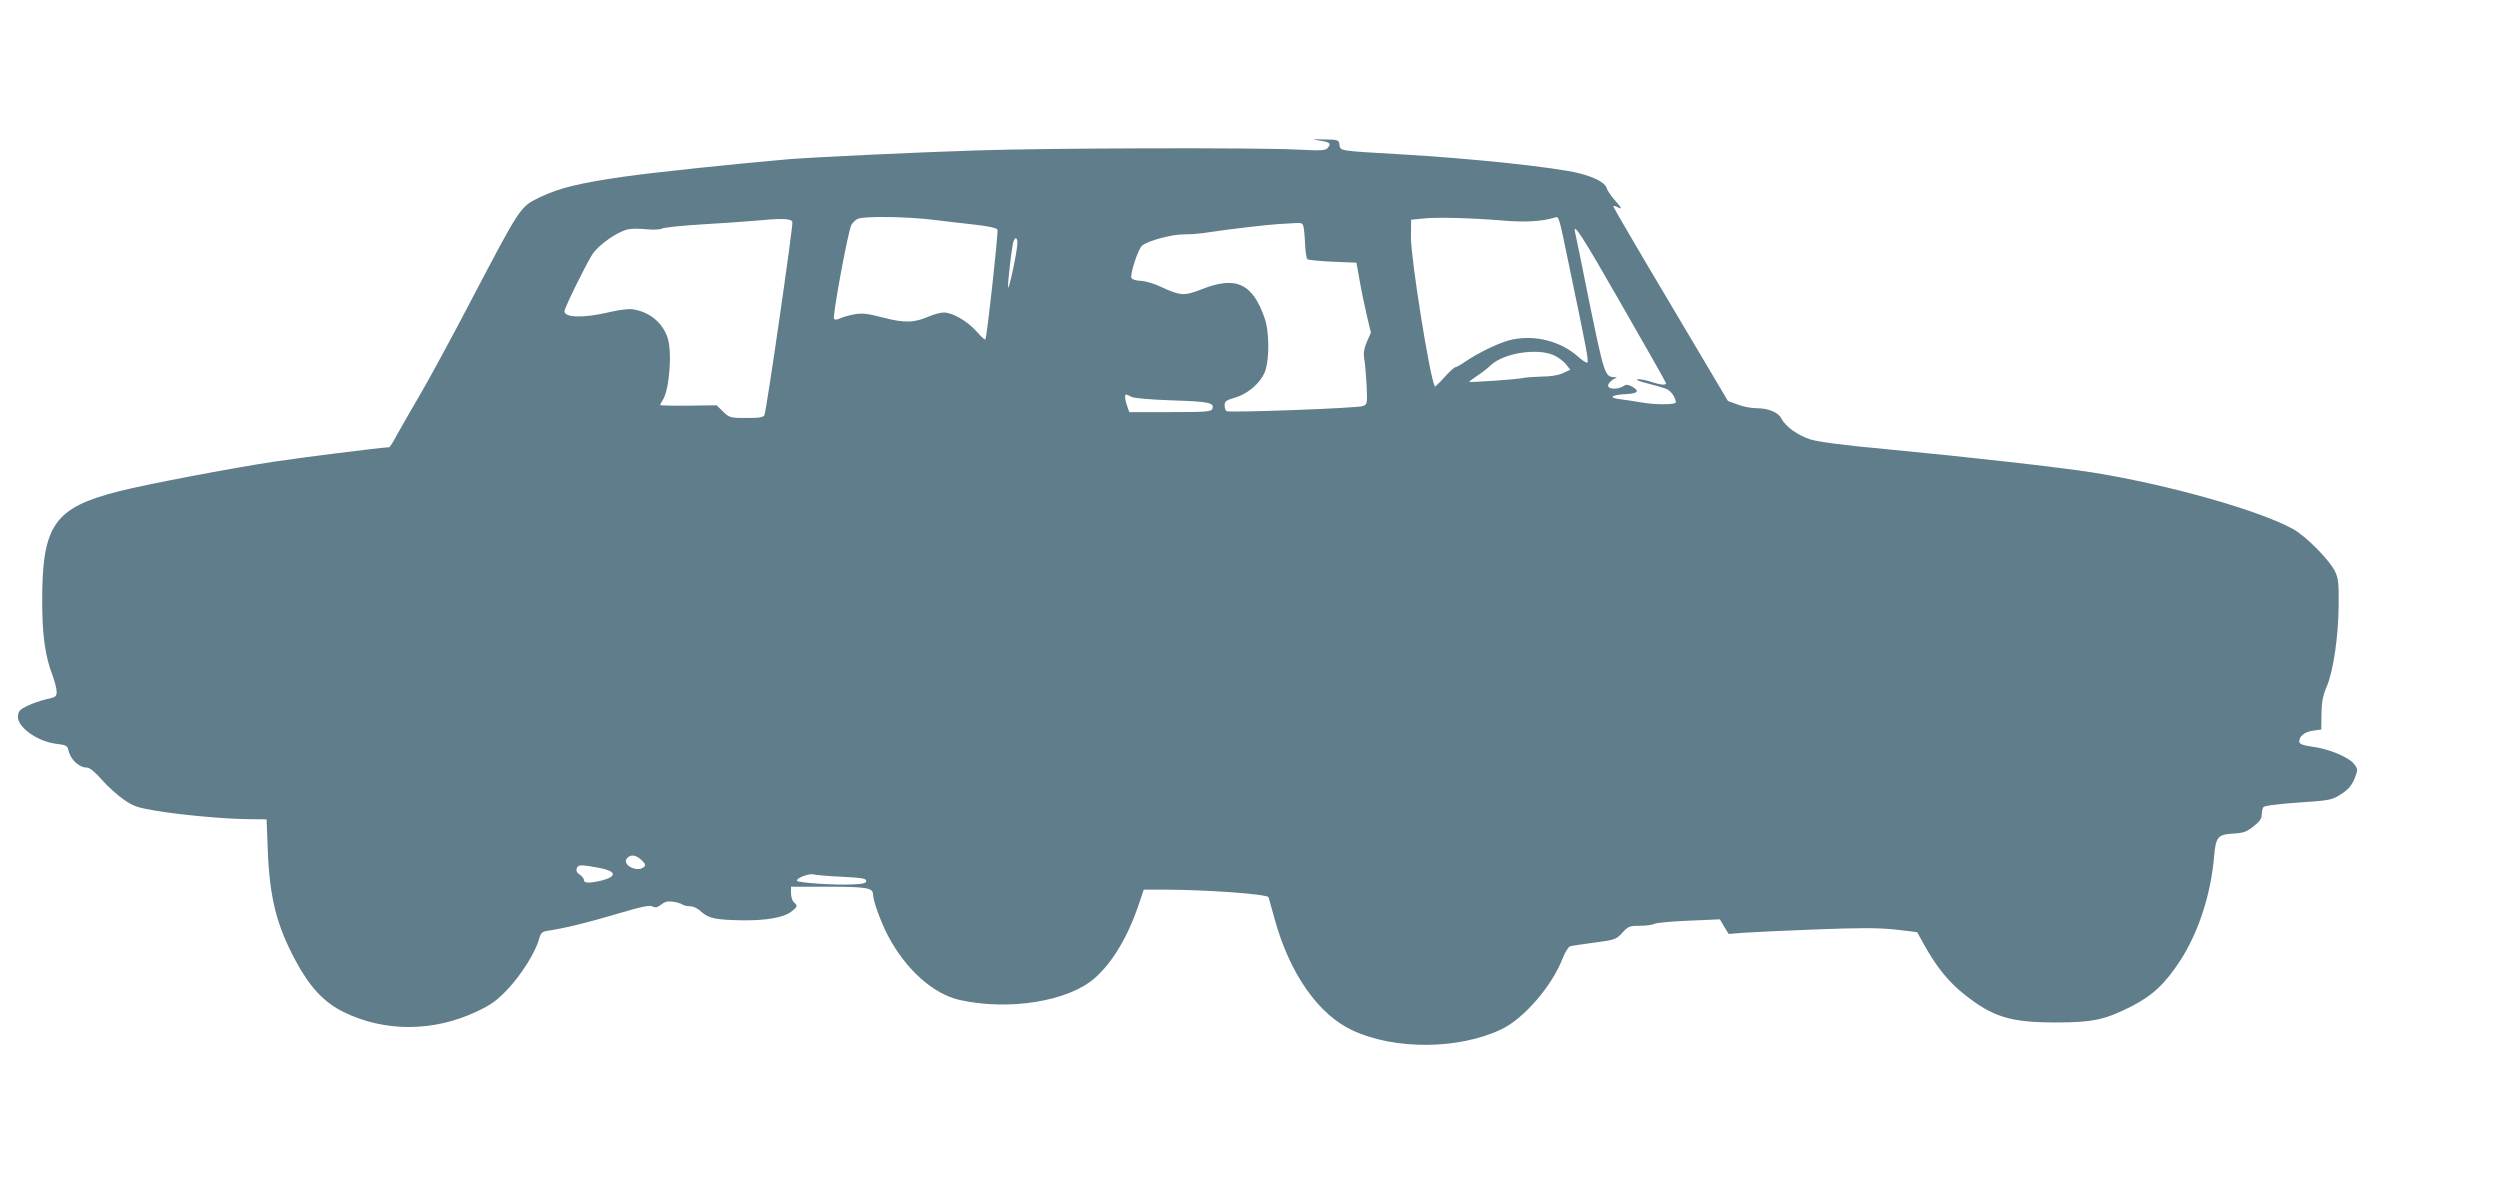 <?xml version="1.0" standalone="no"?>
<!DOCTYPE svg PUBLIC "-//W3C//DTD SVG 20010904//EN"
 "http://www.w3.org/TR/2001/REC-SVG-20010904/DTD/svg10.dtd">
<svg version="1.0" xmlns="http://www.w3.org/2000/svg"
 width="1280pt" height="610pt" viewBox="0 0 1280 610"
 preserveAspectRatio="xMidYMid meet">
<g transform="translate(0,610) scale(0.1,-0.1)"
fill="#607d8b" stroke="none">
<path d="M6752 5381 c56 -8 65 -15 47 -37 -12 -15 -30 -16 -154 -10 -215 11
-1281 8 -1640 -4 -319 -10 -841 -35 -965 -45 -248 -21 -708 -69 -849 -90 -224
-32 -329 -58 -427 -105 -101 -49 -98 -45 -345 -515 -100 -192 -221 -415 -268
-495 -47 -80 -100 -173 -119 -207 -18 -35 -36 -63 -40 -63 -32 0 -462 -54
-597 -75 -216 -33 -648 -115 -785 -150 -332 -84 -394 -172 -394 -560 0 -180
15 -284 54 -386 11 -30 20 -66 20 -81 0 -24 -5 -28 -53 -38 -29 -7 -73 -22
-97 -34 -36 -17 -46 -27 -48 -50 -7 -56 95 -131 194 -144 52 -6 59 -10 64 -32
10 -48 54 -90 95 -90 14 0 42 -23 77 -63 31 -35 81 -80 112 -101 47 -33 70
-41 158 -56 130 -22 354 -43 478 -44 l95 -1 6 -160 c10 -243 45 -382 142 -563
72 -135 146 -214 245 -263 211 -104 463 -103 685 3 72 34 101 55 157 114 69
73 142 189 160 256 9 33 15 38 48 43 94 15 200 41 351 86 125 37 168 46 182
38 15 -8 25 -5 45 10 19 15 34 18 62 14 20 -3 41 -10 46 -14 6 -5 23 -9 39 -9
17 0 40 -11 60 -30 35 -32 75 -40 207 -42 118 -2 210 14 248 42 36 27 38 32
17 50 -8 7 -15 28 -15 46 l0 34 191 0 c197 0 229 -6 229 -40 0 -31 39 -139 76
-210 91 -173 231 -299 368 -330 252 -56 556 -7 691 112 87 76 165 204 220 361
l31 92 100 0 c221 0 534 -23 539 -39 2 -6 16 -56 31 -111 77 -280 224 -490
400 -571 215 -100 541 -98 759 5 115 53 262 223 316 365 12 30 29 58 38 61 9
3 66 11 126 19 104 14 110 16 141 50 30 33 38 36 89 36 31 0 65 4 75 10 10 5
90 13 177 16 l159 7 22 -38 23 -37 72 6 c40 3 205 11 368 17 227 9 322 9 410
0 62 -7 114 -13 115 -14 0 -1 18 -33 39 -70 59 -106 122 -185 202 -248 146
-116 236 -144 468 -144 190 0 254 14 389 83 108 55 173 117 251 237 92 144
154 335 171 527 9 103 18 115 97 120 54 3 70 9 105 37 30 23 42 40 42 59 0 15
4 32 8 39 4 7 67 16 167 23 183 12 185 13 242 51 29 20 46 42 59 74 17 45 17
47 -3 73 -26 35 -132 79 -214 89 -45 6 -64 13 -66 23 -5 28 26 53 69 59 l43 6
1 80 c1 62 7 94 27 140 34 80 60 259 61 420 1 110 -2 136 -19 170 -29 59 -149
180 -214 216 -173 96 -638 227 -1021 289 -161 26 -648 81 -1060 120 -217 20
-347 37 -390 50 -66 21 -127 65 -150 108 -15 31 -67 52 -127 52 -26 0 -70 8
-97 19 l-49 18 -293 494 c-162 272 -294 498 -294 502 0 4 9 3 20 -3 28 -15 25
-6 -14 37 -18 21 -37 48 -40 61 -9 27 -61 55 -142 75 -114 30 -561 77 -914 97
-313 18 -308 17 -312 48 -3 26 -5 27 -78 28 -63 2 -67 1 -28 -5z m-1977 -406
c66 -8 167 -20 223 -26 67 -8 106 -17 109 -25 5 -14 -54 -554 -62 -562 -3 -3
-23 16 -46 42 -46 52 -123 96 -167 96 -16 0 -49 -9 -73 -19 -78 -34 -126 -36
-237 -7 -85 22 -108 24 -151 16 -28 -5 -61 -15 -72 -21 -12 -6 -25 -7 -29 -2
-9 10 72 450 89 481 7 13 22 27 34 32 34 14 250 11 382 -5z m2919 -4 c110 -10
197 -5 263 14 26 8 21 25 81 -265 85 -407 97 -469 89 -476 -3 -4 -24 9 -45 28
-90 81 -221 115 -342 89 -57 -12 -168 -65 -237 -112 -23 -16 -46 -29 -51 -29
-6 0 -31 -23 -56 -51 -26 -29 -48 -50 -49 -48 -25 36 -123 651 -123 764 l1 90
60 6 c71 8 244 3 409 -10z m-3637 -7 c5 -15 -131 -956 -143 -989 -5 -12 -25
-15 -92 -15 -83 0 -87 1 -120 33 l-33 32 -145 -2 c-79 -1 -144 1 -144 3 0 3 6
15 14 27 34 53 48 248 24 318 -26 77 -91 131 -175 145 -24 4 -70 -2 -127 -15
-126 -30 -226 -28 -226 5 0 17 107 235 143 292 32 49 131 118 184 128 19 4 62
4 95 0 33 -3 68 -2 78 4 10 5 101 15 202 21 101 6 219 14 263 18 146 14 195
13 202 -5z m2617 -26 c3 -13 7 -53 8 -90 2 -37 7 -71 12 -75 4 -4 62 -10 129
-13 l122 -5 17 -95 c9 -52 26 -133 37 -179 l20 -84 -21 -48 c-15 -36 -18 -58
-13 -86 4 -21 9 -82 12 -135 4 -95 4 -98 -19 -107 -26 -11 -683 -35 -698 -26
-6 3 -10 17 -10 30 0 20 8 26 53 39 72 21 141 85 158 146 19 69 16 196 -5 258
-62 181 -147 221 -323 151 -89 -35 -109 -34 -206 11 -34 17 -82 31 -106 32
-25 1 -45 7 -48 15 -8 20 34 147 54 165 29 25 150 58 215 58 34 0 88 4 122 10
103 16 308 40 366 43 30 2 70 4 87 5 26 2 34 -2 37 -20z m1632 -404 c123 -214
224 -392 224 -396 0 -12 -27 -9 -80 8 -27 9 -57 14 -67 12 -10 -2 14 -12 52
-21 39 -10 82 -22 96 -28 24 -9 49 -45 49 -69 0 -13 -109 -13 -179 0 -31 5
-78 13 -105 16 -63 7 -48 22 27 26 63 3 74 15 34 38 -22 12 -30 13 -47 2 -24
-15 -66 -16 -75 -2 -7 11 12 33 35 43 11 4 9 6 -6 6 -46 2 -51 16 -124 371
-38 190 -72 356 -75 368 -15 64 36 -15 241 -374z m-3097 319 c-1 -42 -46 -252
-48 -223 -1 27 16 176 25 223 3 15 10 27 15 27 5 0 9 -12 8 -27z m2747 -572
c22 -10 50 -31 62 -46 l22 -28 -39 -18 c-24 -11 -64 -17 -107 -17 -38 -1 -80
-4 -94 -7 -25 -7 -273 -24 -278 -20 -1 1 17 15 40 30 24 16 57 41 73 57 67 61
237 87 321 49z m-2163 -213 c13 -7 98 -14 210 -18 189 -6 216 -12 204 -44 -6
-14 -35 -16 -216 -16 l-209 0 -11 31 c-12 35 -14 59 -5 59 3 0 15 -5 27 -12z
m-2509 -2371 c19 -18 23 -26 14 -35 -32 -32 -116 9 -88 43 18 22 45 19 74 -8z
m-181 -49 c52 -16 45 -38 -18 -55 -65 -16 -95 -16 -95 1 0 7 -10 20 -22 28
-15 10 -19 20 -15 32 6 16 15 18 60 12 28 -4 69 -12 90 -18z m1207 -37 c102
-5 125 -9 125 -21 0 -11 -15 -16 -65 -18 -92 -5 -290 8 -290 19 0 15 63 38 85
32 11 -3 76 -9 145 -12z"/>
</g>
</svg>
